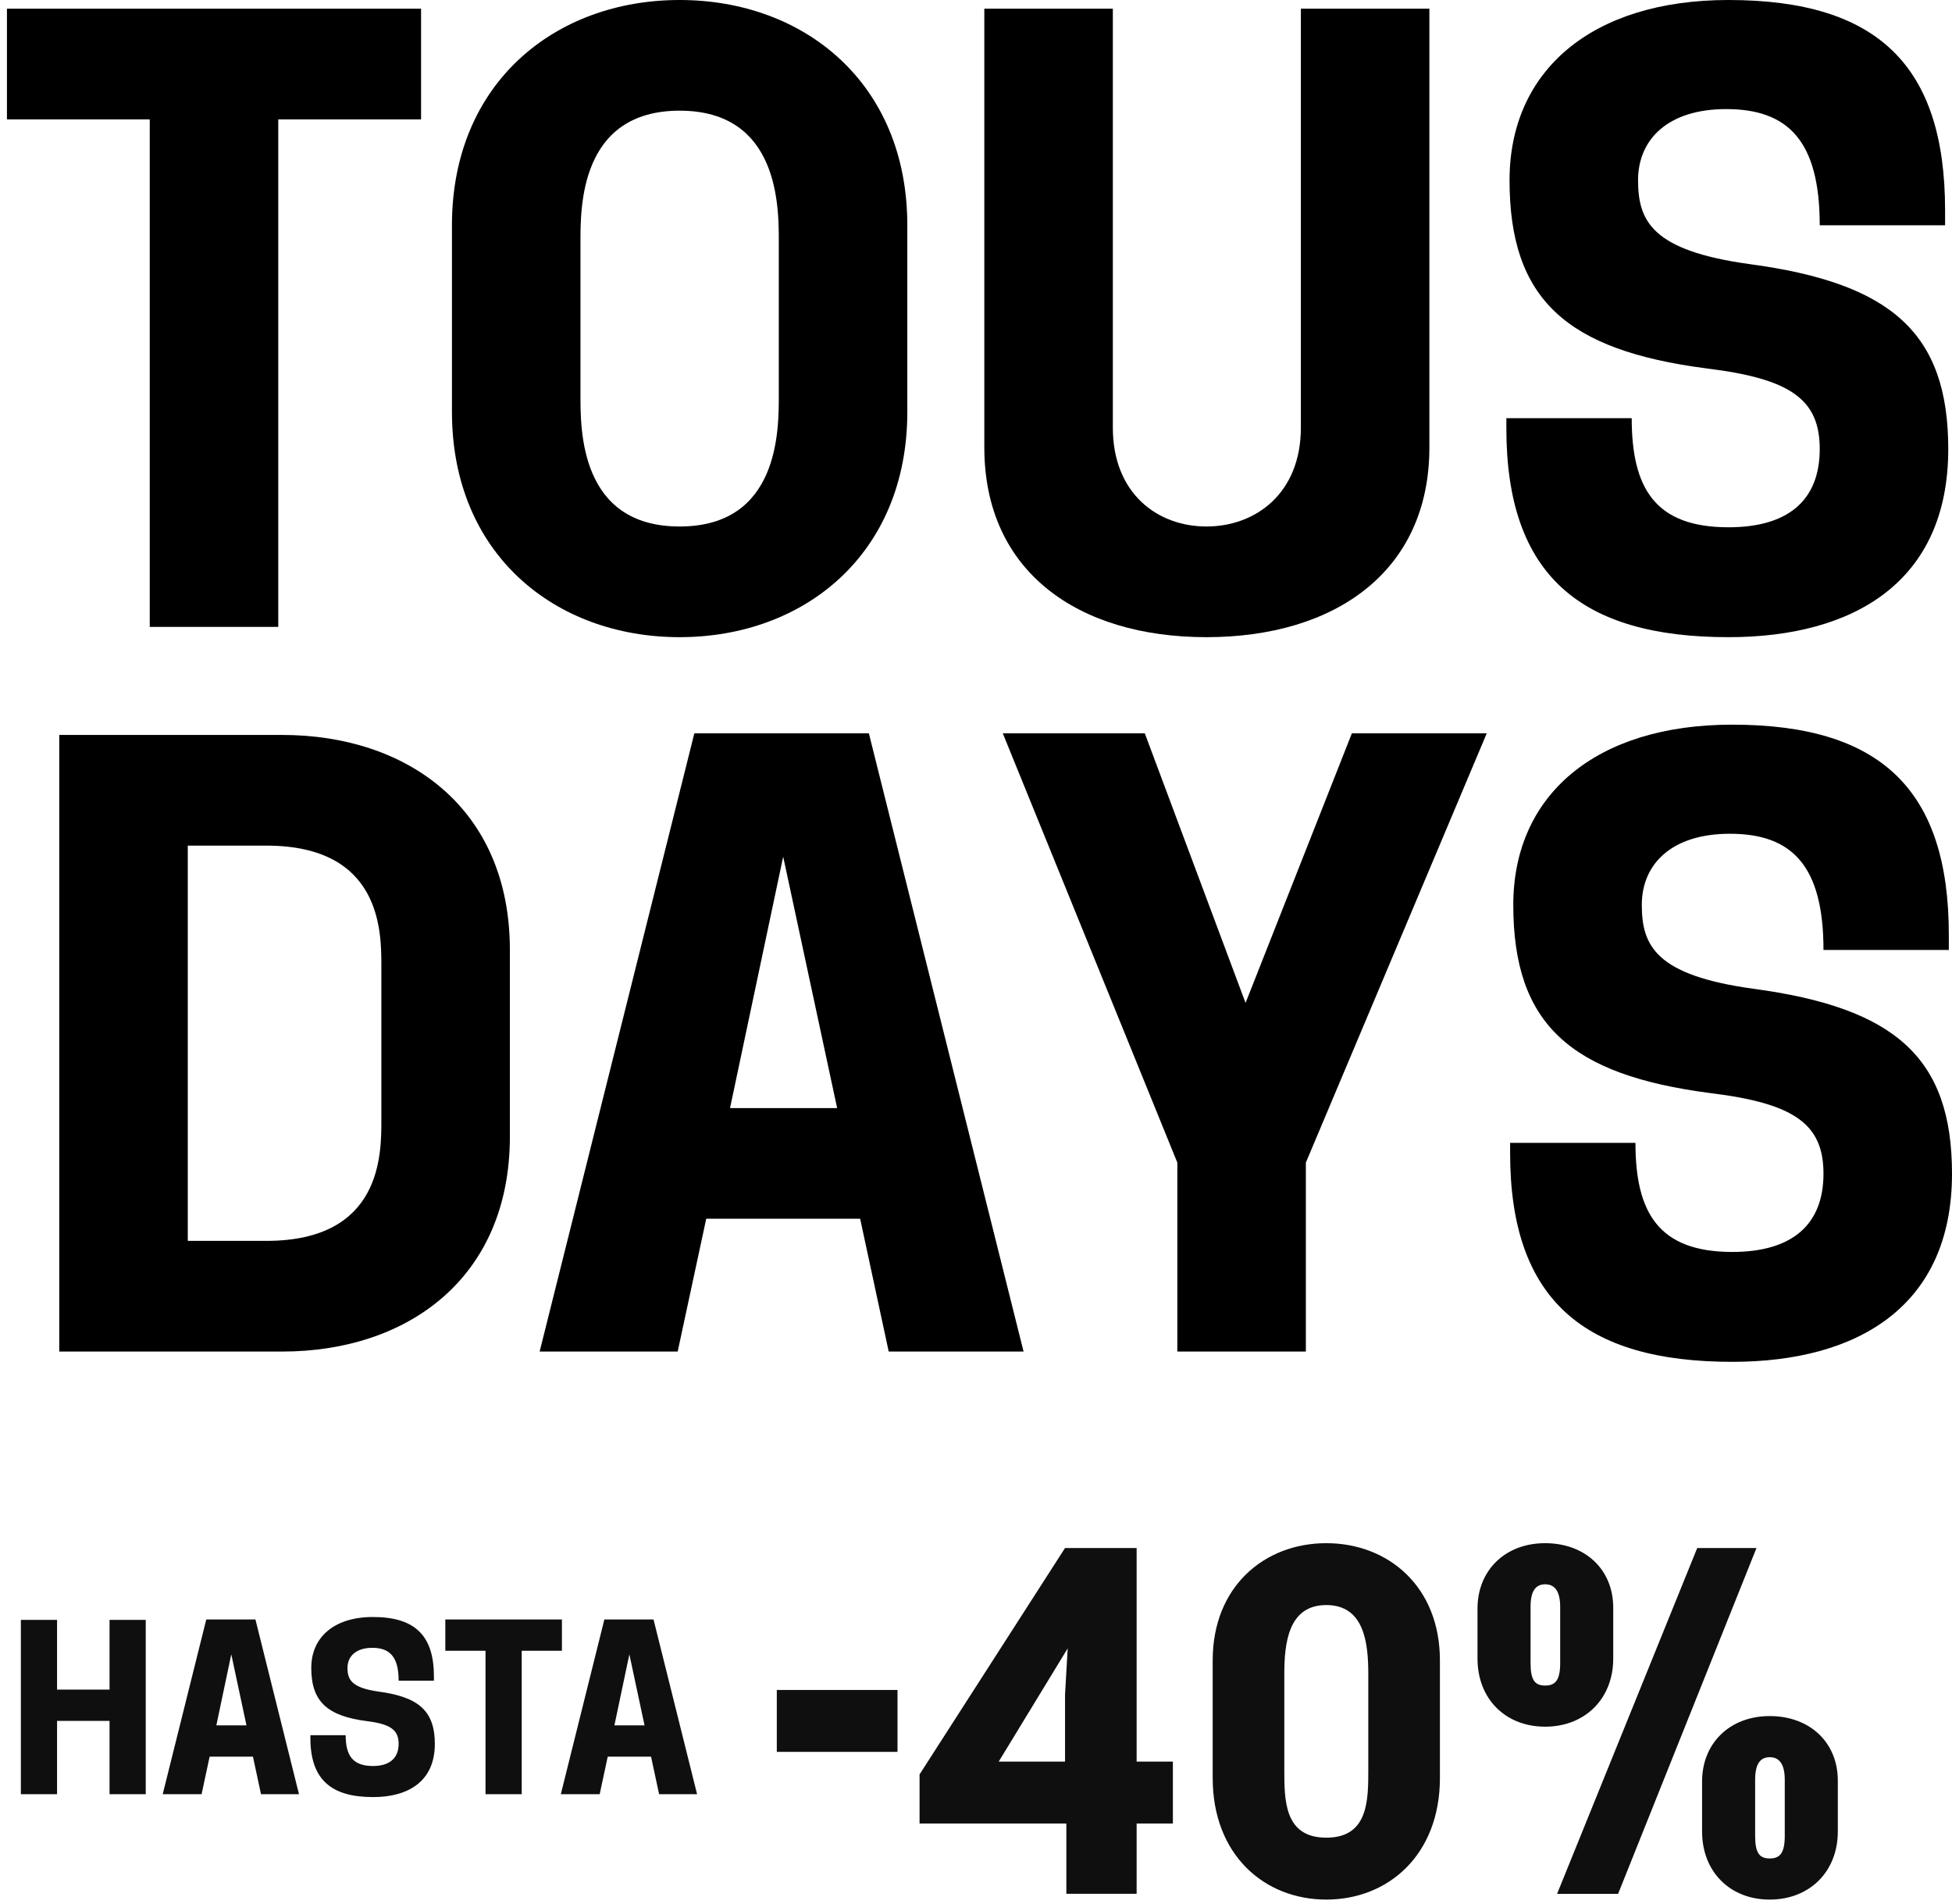 <svg width="281" height="274" viewBox="0 0 281 274" fill="none" xmlns="http://www.w3.org/2000/svg">
<path d="M21.557 90.225V17.18H1V1.252H60.615V17.18H40.058V90.225H21.557Z" fill="black"/>
<path d="M97.836 91.704C79.906 91.704 65.06 79.758 65.06 59.278V32.426C65.06 11.947 79.906 0 97.836 0C115.767 0 130.613 11.947 130.613 32.426V59.278C130.613 79.758 115.767 91.704 97.836 91.704ZM83.561 56.889C83.561 61.781 83.447 75.775 97.836 75.775C112.226 75.775 112.112 61.781 112.112 56.889V34.816C112.112 29.923 112.226 15.929 97.836 15.929C83.447 15.929 83.561 29.923 83.561 34.816V56.889Z" fill="black"/>
<path d="M173.675 91.704C155.174 91.704 141.698 82.261 141.698 64.398V1.252H160.199V61.553C160.199 70.997 166.595 75.775 173.675 75.775C180.756 75.775 187.266 70.997 187.266 61.553V1.252H205.767V64.398C205.767 82.261 192.176 91.704 173.675 91.704Z" fill="black"/>
<path d="M248.826 91.704C227.584 91.704 216.849 82.83 216.849 61.667V60.188H234.893C234.893 70.201 238.205 75.889 248.826 75.889C257.392 75.889 261.96 72.021 261.96 64.625C261.96 57.457 257.734 54.499 245.629 53.02C225.529 50.403 217.306 43.121 217.306 25.941C217.306 10.126 229.183 0 248.826 0C270.297 0 280.004 9.444 280.004 30.265V32.426H261.96C261.96 20.252 257.392 15.701 248.484 15.701C240.147 15.701 235.807 20.025 235.807 25.941C235.807 31.858 237.863 36.067 251.796 38.002C272.238 40.732 280.461 47.9 280.461 64.625C280.461 83.74 266.871 91.704 248.826 91.704Z" fill="black"/>
<path d="M8.531 194.521V105.775H40.623C58.553 105.775 73.4 116.242 73.4 136.722V163.574C73.4 184.053 58.553 194.521 40.623 194.521H8.531ZM27.032 178.592H38.339C55.013 178.592 54.898 166.077 54.898 161.184V139.111C54.898 134.219 55.013 121.704 38.339 121.704H27.032V178.592Z" fill="black"/>
<path d="M99.953 105.547H125.078L147.348 194.521H127.933L123.822 175.406H101.666L97.555 194.521H77.683L99.953 105.547ZM105.092 159.478H120.51L112.744 123.296L105.092 159.478Z" fill="black"/>
<path d="M169.483 194.521V167.328L144.358 105.547H164.801L179.304 144.345L194.608 105.547H214.023L187.984 167.328V194.521H169.483Z" fill="black"/>
<path d="M249.365 196C228.123 196 217.388 187.125 217.388 165.963V164.484H235.432C235.432 174.496 238.744 180.185 249.365 180.185C257.931 180.185 262.499 176.317 262.499 168.921C262.499 161.753 258.273 158.795 246.168 157.316C226.068 154.699 217.845 147.417 217.845 130.237C217.845 114.422 229.722 104.296 249.365 104.296C270.836 104.296 280.543 113.739 280.543 134.56V136.722H262.499C262.499 124.548 257.931 119.997 249.023 119.997C240.686 119.997 236.346 124.32 236.346 130.237C236.346 136.153 238.402 140.363 252.335 142.297C272.777 145.028 281 152.196 281 168.921C281 188.036 267.41 196 249.365 196Z" fill="black"/>
<path d="M252.661 264.232V256.148C252.661 253.922 253.361 252.902 254.76 252.902C256.16 252.902 256.925 253.922 256.925 256.148V264.232C256.925 266.712 256.226 267.477 254.76 267.477C253.295 267.477 252.661 266.712 252.661 264.232ZM245.023 263.593C245.023 269.384 249.034 273.395 254.76 273.395C260.486 273.395 264.563 269.384 264.563 263.593V256.275C264.563 250.737 260.49 246.984 254.76 246.984C249.03 246.984 245.023 250.868 245.023 256.402V263.593ZM220.331 239.347V231.264C220.331 229.037 221.031 228.018 222.431 228.018C223.831 228.018 224.596 229.037 224.596 231.264V239.347C224.596 241.827 223.896 242.593 222.431 242.593C220.966 242.593 220.331 241.827 220.331 239.347ZM212.694 238.708C212.694 244.5 216.705 248.511 222.431 248.511C228.157 248.511 232.233 244.5 232.233 238.708V231.39C232.233 225.853 228.161 222.1 222.431 222.1C216.701 222.1 212.694 225.984 212.694 231.517V238.708ZM224.15 272.569H232.933L252.853 222.799H244.323L224.15 272.569ZM184.883 254.556V240.935C184.883 236.482 185.456 231.006 190.928 231.006C196.4 231.006 196.973 236.478 196.973 240.935V254.556C196.973 259.009 197.035 264.485 190.928 264.485C184.821 264.485 184.883 259.013 184.883 254.556ZM190.928 273.395C199.838 273.395 207.283 266.966 207.283 255.894V238.966C207.283 228.337 199.838 222.1 190.928 222.1C182.018 222.1 174.573 228.337 174.573 238.966V255.894C174.573 266.97 182.018 273.395 190.928 273.395ZM143.77 253.537L153.699 237.243L153.319 243.861V253.537H143.774H143.77ZM132.38 262.447H153.507V272.565H163.624V262.447H168.843V253.537H163.624V222.799H153.315L132.375 255.383V262.447H132.38ZM111.825 252.137H129.199V243.227H111.825V252.137ZM88.447 248.323L90.6 238.095L92.785 248.323H88.443H88.447ZM87.002 233.081L80.732 258.227H86.327L87.485 252.825H93.722L94.881 258.227H100.349L94.079 233.081H87.002ZM69.894 258.227H75.104V237.583H80.891V233.081H64.106V237.583H69.894V258.227ZM53.686 258.645C58.765 258.645 62.596 256.394 62.596 250.991C62.596 246.264 60.28 244.238 54.525 243.464C50.6 242.916 50.023 241.729 50.023 240.055C50.023 238.381 51.247 237.161 53.592 237.161C56.101 237.161 57.386 238.446 57.386 241.889H62.465V241.279C62.465 235.393 59.731 232.725 53.686 232.725C48.157 232.725 44.809 235.586 44.809 240.055C44.809 244.909 47.125 246.968 52.786 247.709C56.195 248.126 57.386 248.961 57.386 250.987C57.386 253.013 56.101 254.171 53.686 254.171C50.694 254.171 49.761 252.563 49.761 249.735H44.682V250.152C44.682 256.136 47.706 258.641 53.686 258.641M31.143 248.323L33.295 238.095L35.481 248.323H31.139H31.143ZM29.694 233.081L23.423 258.227H29.018L30.177 252.825H36.414L37.572 258.227H43.041L36.77 233.081H29.694ZM15.77 258.227H20.98V233.142H15.77V243.174H8.214V233.142H3.004V258.227H8.214V247.68H15.77V258.227Z" fill="#0F0F10"/>
</svg>
